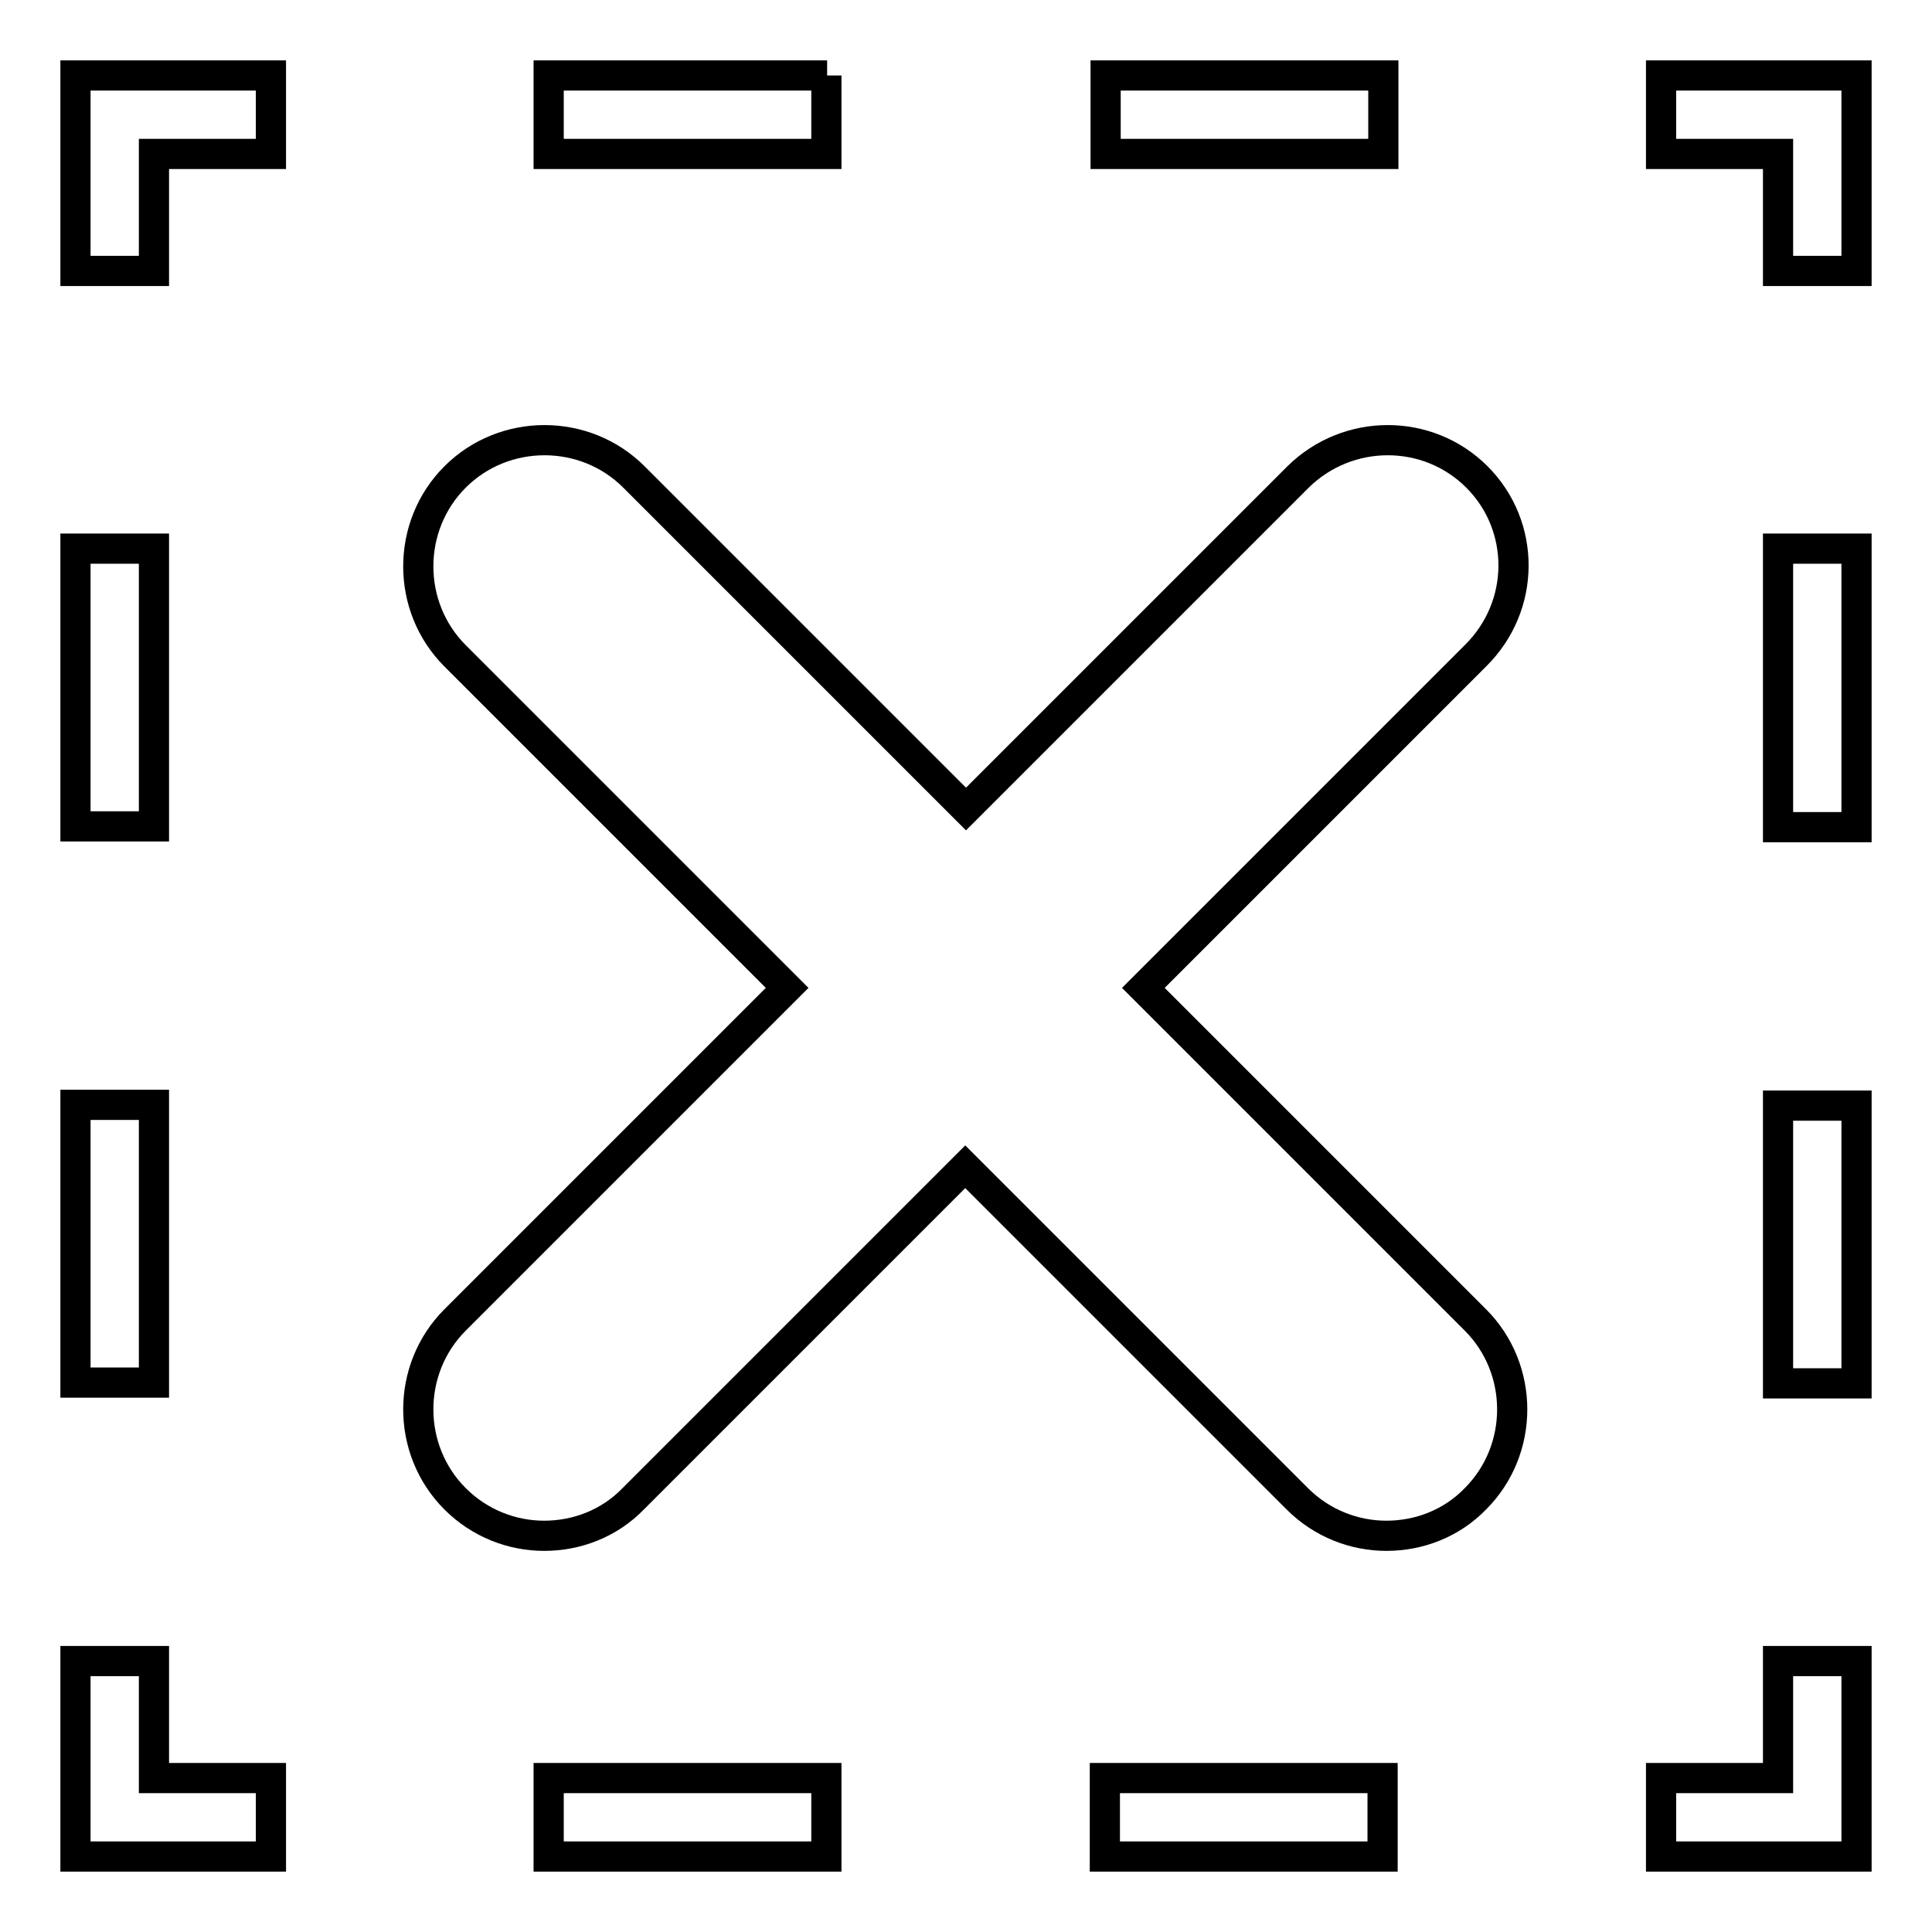 <?xml version="1.0" encoding="utf-8"?>
<!-- Svg Vector Icons : http://www.onlinewebfonts.com/icon -->
<!DOCTYPE svg PUBLIC "-//W3C//DTD SVG 1.1//EN" "http://www.w3.org/Graphics/SVG/1.1/DTD/svg11.dtd">
<svg version="1.1" xmlns="http://www.w3.org/2000/svg" xmlns:xlink="http://www.w3.org/1999/xlink" x="0px" y="0px" viewBox="0 0 256 256" enable-background="new 0 0 256 256" xml:space="preserve">
<g> <path stroke-width="4" fill-opacity="0" stroke="#000000"  d="M235.6,220.1H246V246h-25.9v-10.4h15.5V220.1z M72.7,246h36.8v-10.4H72.7V246z M146.4,246h36.8v-10.4h-36.8 V246z M20.4,220.1H10V246h25.9v-10.4H20.4V220.1z M20.4,146.4H10v36.8h10.4V146.4z M20.4,72.7H10v36.8h10.4V72.7z M10,35.9h10.4 V20.4h15.5V10H10V35.9z M109.6,10H72.7v10.4h36.8V10z M183.3,10h-36.8v10.4h36.8V10z M220.1,10v10.4h15.5v15.5H246V10H220.1z  M235.6,183.3H246v-36.8h-10.4V183.3z M235.6,109.6H246V72.7h-10.4V109.6z M195.7,63.2c-6.5-6.5-17.1-6.5-23.7,0l-44,44l-44-44 c-6.5-6.5-17.2-6.5-23.7,0c-6.5,6.5-6.5,17.2,0,23.7l44,44l-44,44c-6.5,6.5-6.5,17.2,0,23.7c3.3,3.3,7.6,4.9,11.8,4.9 c4.3,0,8.6-1.6,11.8-4.9l44-44l44,44c3.3,3.3,7.6,4.9,11.8,4.9c4.3,0,8.6-1.6,11.8-4.9c6.5-6.5,6.5-17.2,0-23.7l-44-44l44-44 C202.2,80.3,202.2,69.7,195.7,63.2z"/></g>
</svg>